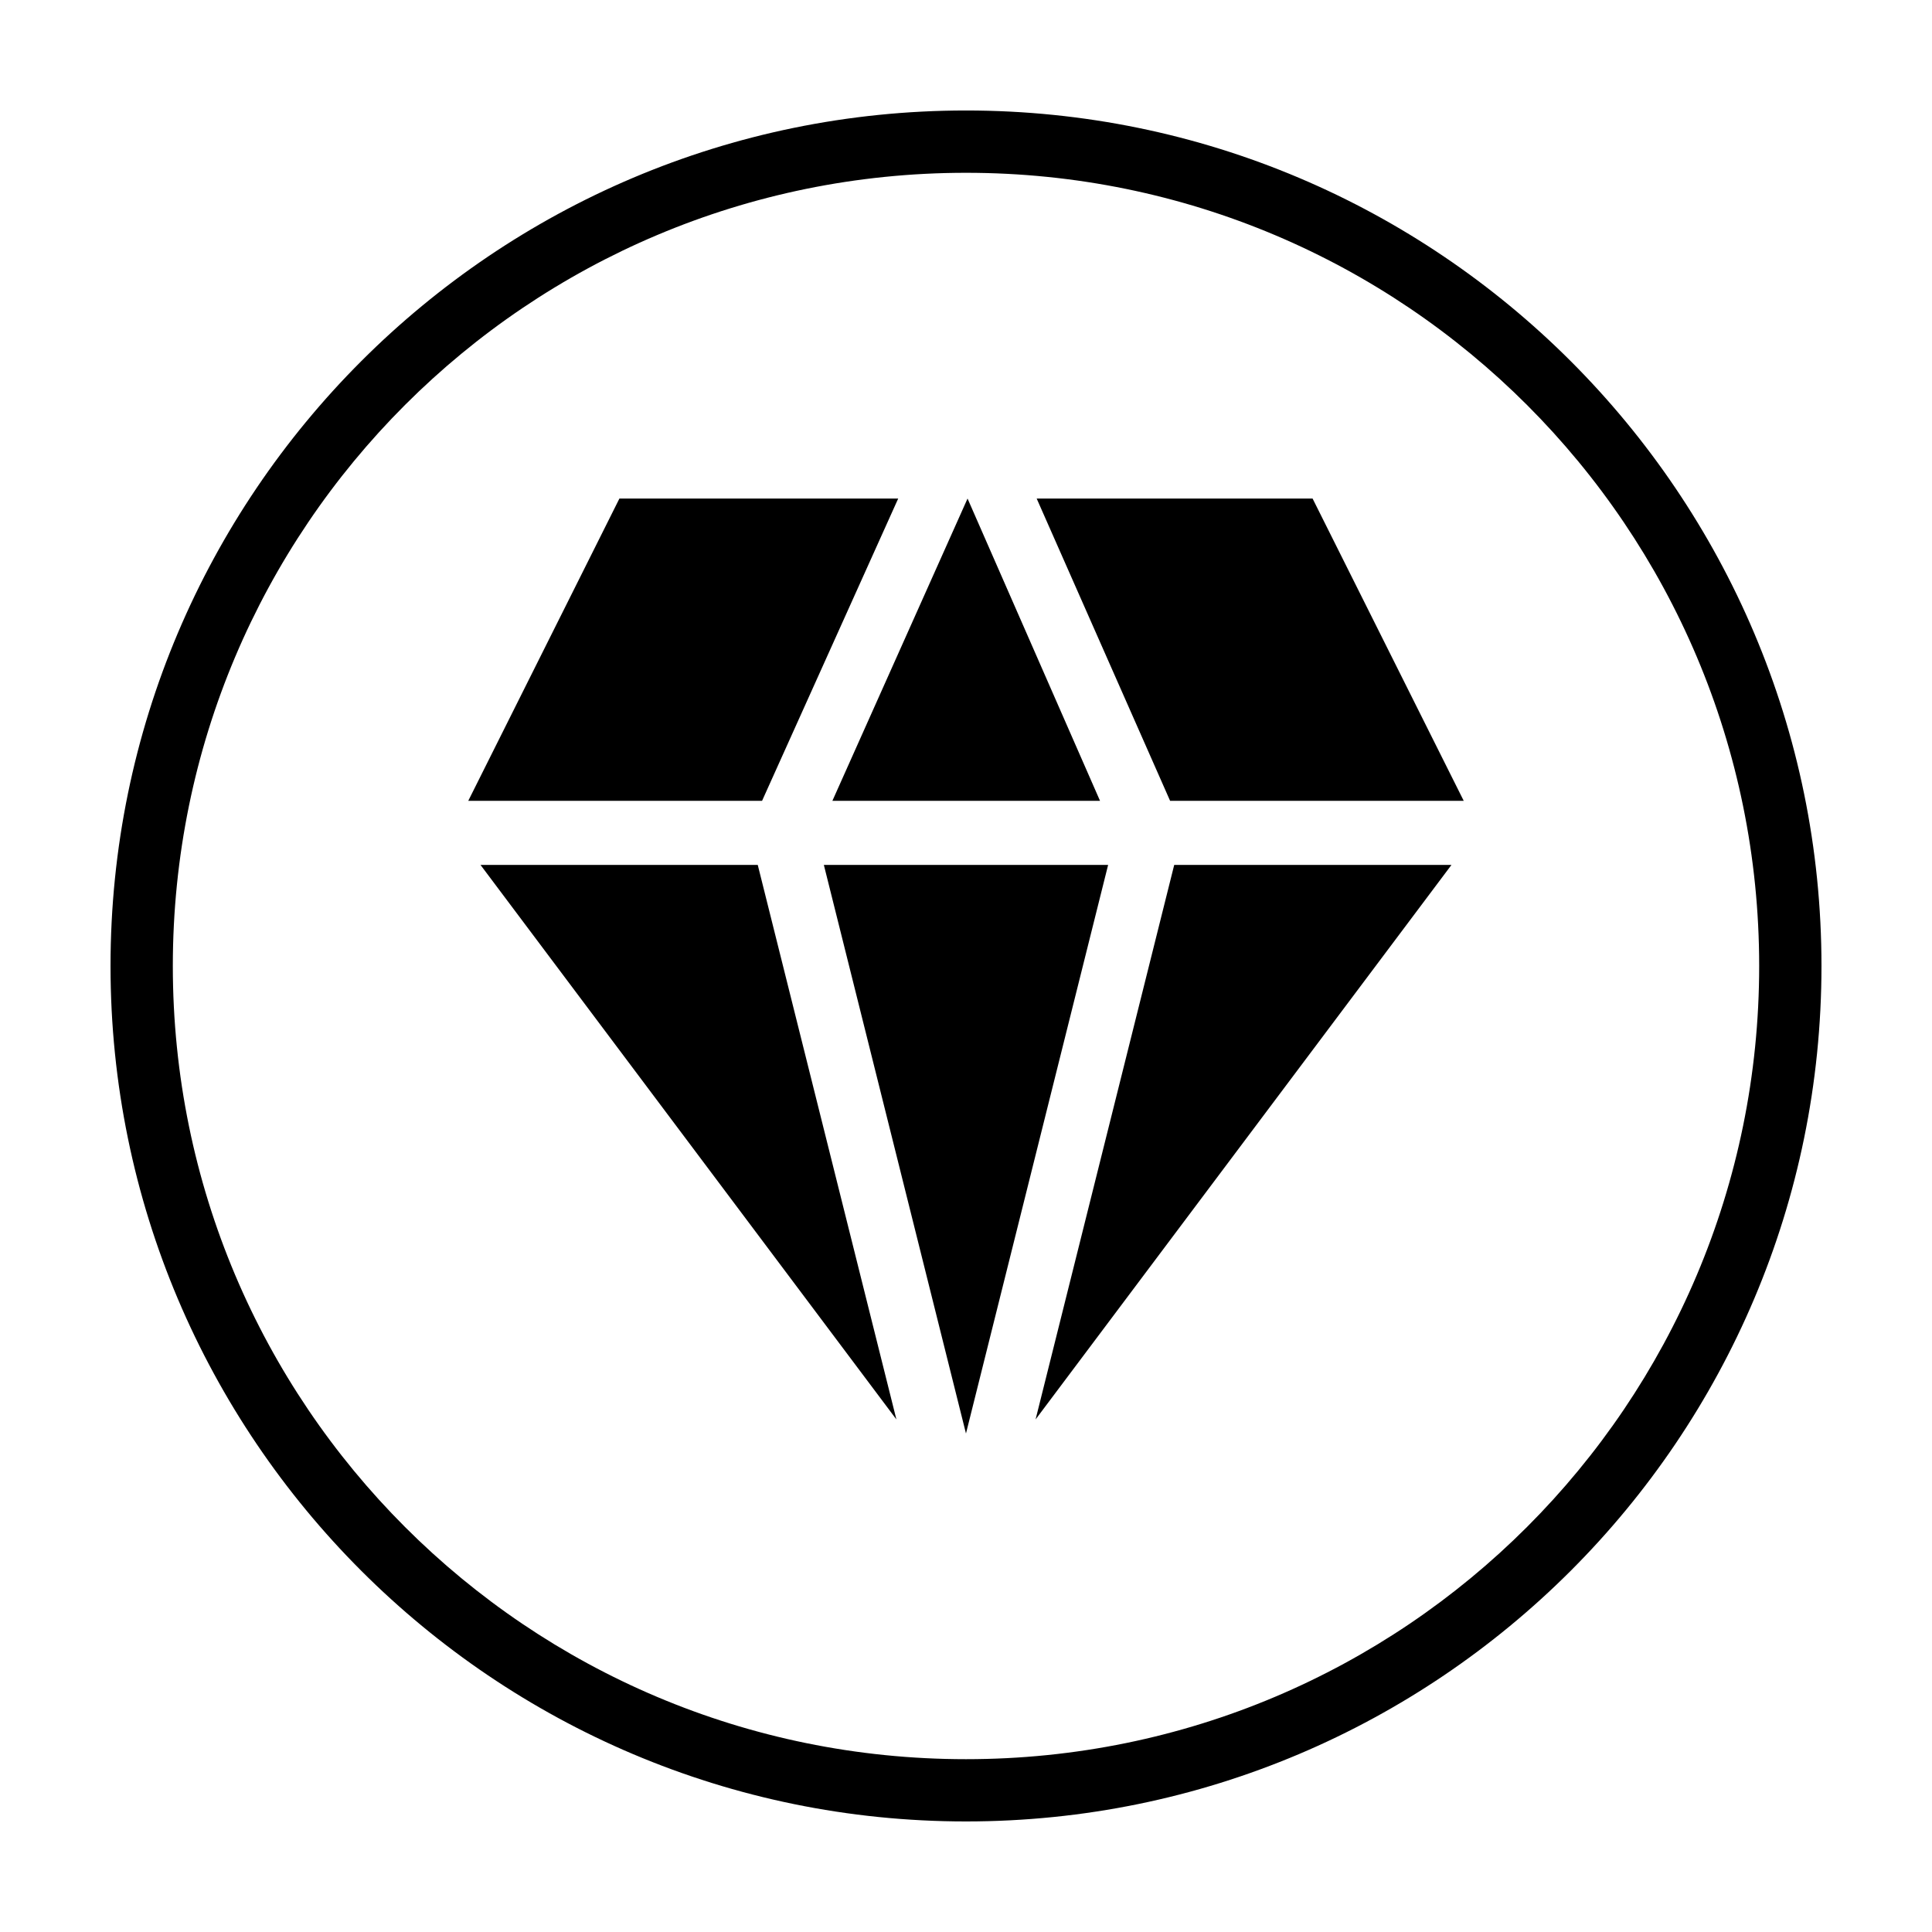 <?xml version="1.0" encoding="UTF-8"?>
<!-- Uploaded to: ICON Repo, www.svgrepo.com, Generator: ICON Repo Mixer Tools -->
<svg fill="#000000" width="800px" height="800px" version="1.1" viewBox="144 144 512 512" xmlns="http://www.w3.org/2000/svg">
 <g>
  <path d="m308.15 276.12h73.883l-36.078 80.109h-77.863z" fill-rule="evenodd"/>
  <path d="m418.73 276.12h73.121l40.055 80.109h-77.816z" fill-rule="evenodd"/>
  <path d="m400.41 276.12 35.105 80.102h-70.922z" fill-rule="evenodd"/>
  <path d="m271.34 373.21h73.473l36.742 146.95z" fill-rule="evenodd"/>
  <path d="m362.33 373.21h75.336l-37.672 150.68z" fill-rule="evenodd"/>
  <path d="m455.18 373.21h73.477l-110.22 146.96z" fill-rule="evenodd"/>
  <path d="m400 173.28c-125.11 0-226.71 101.6-226.71 226.71 0 125.11 101.6 226.71 226.71 226.71s226.71-101.6 226.71-226.71c0-125.11-101.6-226.71-226.71-226.71zm0 16.512c116.19 0 210.2 94.012 210.2 210.2s-94.012 210.21-210.2 210.21-210.2-94.02-210.2-210.21 94.012-210.2 210.2-210.2z"/>
 </g>
</svg>